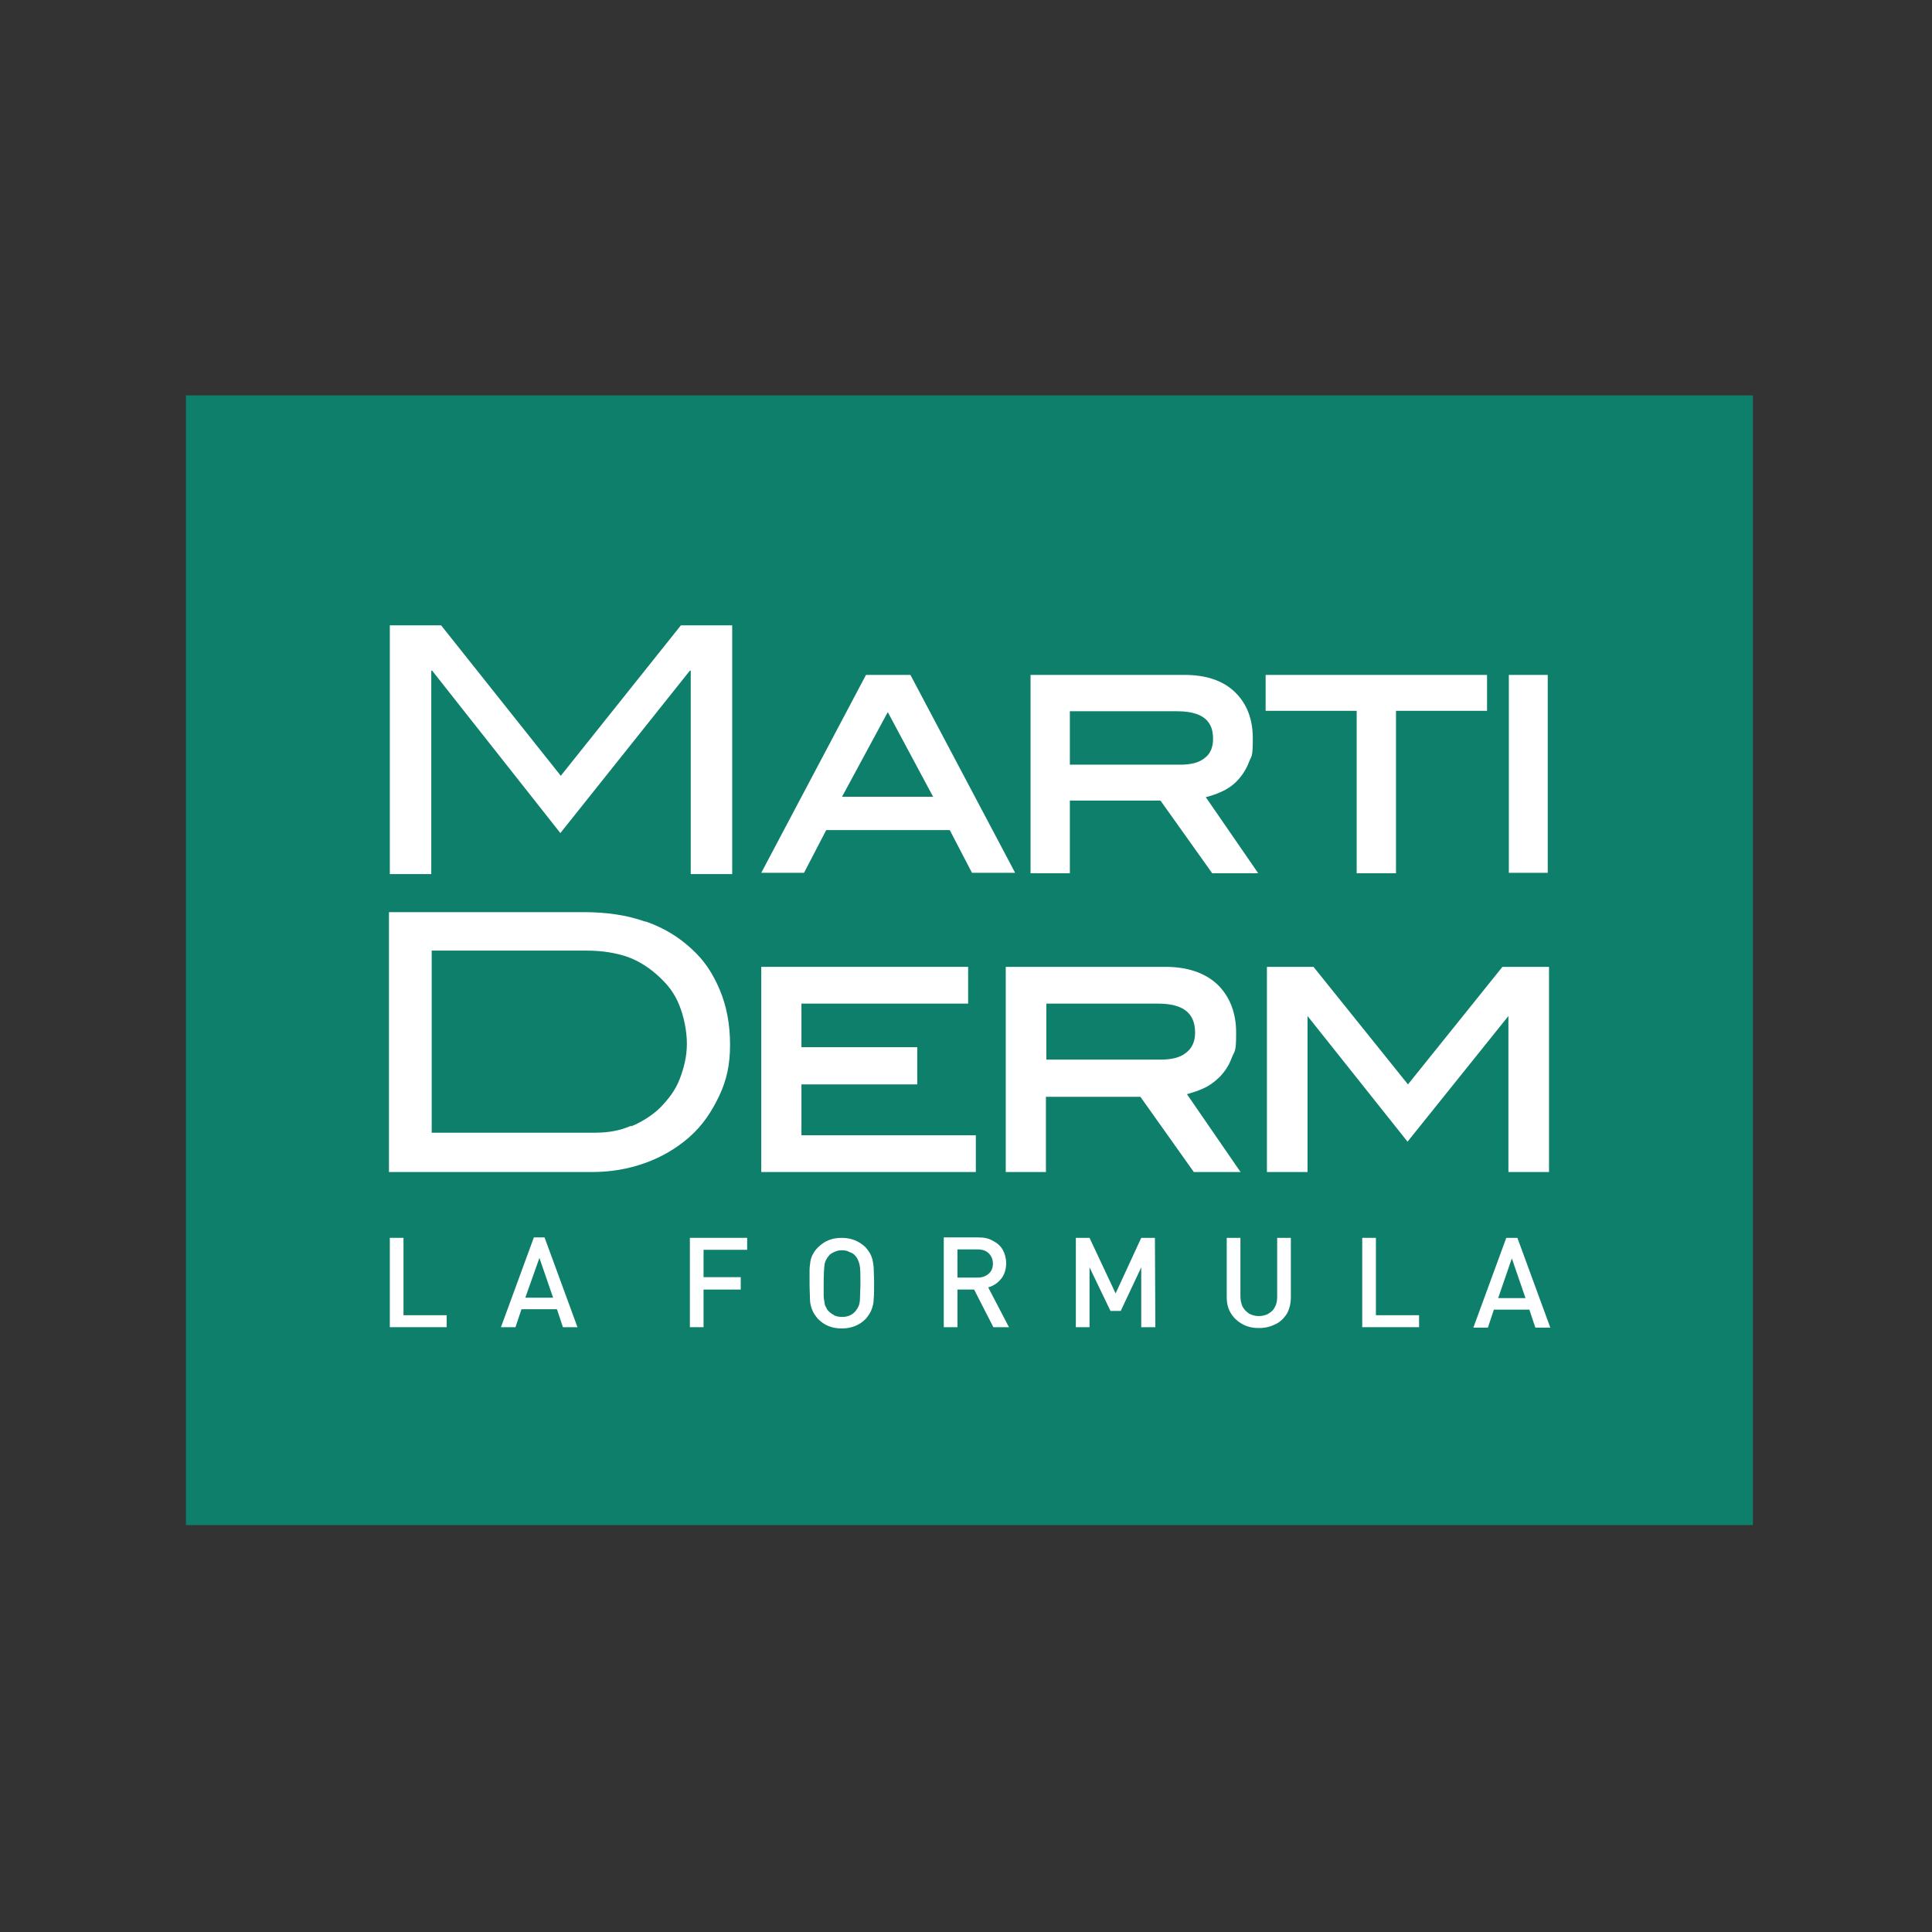 <?xml version="1.0" encoding="UTF-8"?><svg id="uuid-3c247b47-ec4c-42fe-9125-b95d1ecd704a" xmlns="http://www.w3.org/2000/svg" viewBox="0 0 452 452"><rect x="0" y="0" width="452" height="452" fill="#333333" stroke="none"/><rect x="43.5" y="92.5" width="366.6" height="264.3" style="fill:#0e7f6a;"/><polygon points="104.5 310.5 91.2 310.5 91.2 289.6 94.4 289.6 94.4 307.7 104.5 307.7 104.5 310.5" style="fill:#fff; fill-rule:evenodd;"/><path d="m135.1,310.5h-3.4l-1.4-4.2h-8.3l-1.4,4.2h-3.4l7.7-21h2.5l7.7,21Zm-5.7-6.9l-3.2-9.3-3.3,9.3h6.5Z" style="fill:#fff; fill-rule:evenodd;"/><polygon points="174.8 292.4 164.6 292.4 164.6 298.8 173.3 298.8 173.3 301.7 164.6 301.7 164.6 310.5 161.4 310.5 161.4 289.6 174.8 289.6 174.8 292.4" style="fill:#fff; fill-rule:evenodd;"/><path d="m204.5,300.1c0,1.7,0,2.9-.1,3.8,0,.9-.2,1.7-.5,2.5-.3.8-.8,1.5-1.4,2.2-1.5,1.5-3.4,2.2-5.6,2.2s-4-.7-5.5-2.2c-.6-.7-1.1-1.4-1.4-2.2-.3-.7-.5-1.6-.5-2.4,0-.9-.1-2.2-.1-3.8s0-2.3,0-3c0-.7.1-1.4.2-2.1.1-.6.3-1.2.6-1.7.3-.6.7-1.1,1.2-1.6,1.5-1.5,3.3-2.2,5.5-2.2s4,.7,5.6,2.2c.6.7,1.1,1.4,1.4,2.2.3.8.4,1.6.5,2.5,0,.9.1,2.2.1,3.8m-3.2,0c0-2.1,0-3.6-.2-4.4-.2-.8-.5-1.6-1-2.1-.3-.4-.8-.7-1.4-.9-.5-.3-1.1-.4-1.7-.4s-1.2.1-1.8.4c-.5.2-1,.5-1.3.9-.5.6-.9,1.3-1,2.1-.1.8-.2,2.3-.2,4.4s0,2,0,2.7c0,.7.1,1.2.2,1.7,0,.5.2.9.4,1.2.1.3.3.6.6.9.4.4.9.7,1.4,1,.5.2,1.1.3,1.7.3,1.3,0,2.3-.4,3.1-1.3.3-.4.6-.8.8-1.3.2-.5.3-1.1.3-1.9,0-.8.1-1.9.1-3.3" style="fill:#fff; fill-rule:evenodd;"/><path d="m236.1,310.5h-3.7l-4.5-8.8h-3.9v8.8h-3.2v-21h8.1c1.3,0,2.4.2,3.4.8,1,.5,1.8,1.2,2.3,2.1.5.9.8,2,.8,3.2s-.4,2.7-1.2,3.6c-.7.9-1.7,1.6-3,2l4.8,9.2Zm-3.8-14.8c0-1-.3-1.8-1-2.5-.6-.6-1.5-.9-2.6-.9h-4.7v6.6h4.7c1.1,0,1.9-.3,2.6-.9.7-.6,1-1.4,1-2.4" style="fill:#fff; fill-rule:evenodd;"/><polygon points="270.3 310.5 267 310.5 267 296.5 262.2 306.7 259.8 306.7 254.9 296.5 254.9 310.5 251.7 310.5 251.7 289.6 254.9 289.6 261 302.6 267 289.6 270.2 289.6 270.3 310.5" style="fill:#fff; fill-rule:evenodd;"/><path d="m302,303.5c0,1.4-.3,2.7-.9,3.8-.7,1.1-1.6,2-2.7,2.5-1.2.6-2.4.9-3.9.9s-2.7-.3-3.8-.9c-1.1-.6-2-1.4-2.7-2.5-.7-1.1-1-2.4-1-3.8v-13.9h3.2v13.7c0,.9.2,1.7.5,2.4.4.7.9,1.2,1.5,1.6.7.4,1.5.6,2.3.6s1.7-.2,2.3-.6c.7-.4,1.2-.9,1.5-1.6.4-.7.5-1.5.5-2.4v-13.7h3.2v13.9Z" style="fill:#fff; fill-rule:evenodd;"/><polygon points="332 310.5 318.7 310.5 318.7 289.6 321.9 289.6 321.9 307.7 332 307.7 332 310.5" style="fill:#fff; fill-rule:evenodd;"/><path d="m362.6,310.6h-3.4l-1.4-4.2h-8.3l-1.4,4.2h-3.4l7.7-21h2.6l7.7,21Zm-5.7-6.9l-3.2-9.3-3.2,9.3h6.4Z" style="fill:#fff; fill-rule:evenodd;"/><polygon points="161.6 204.5 161.6 156.9 161.4 156.9 131.1 194.9 101.1 156.9 100.9 156.9 100.9 204.5 91.2 204.5 91.2 146.3 103.2 146.3 131.2 181.5 159.3 146.3 171.3 146.3 171.3 204.5 161.6 204.5" style="fill:#fff;"/><path d="m213,157.9h-10.4l-24.5,46.3h10l5.2-10h28.9l5.2,10h10.1l-24.5-46.3Zm-16,28.5l10.7-19.8,10.6,19.8h-21.3Z" style="fill:#fff;"/><path d="m294.3,204.3h-10.7l-12.1-17h-21.2v17h-9.2v-46.4h36.1c4.9,0,8.9,1.3,11.7,4,2.8,2.7,4.2,6.3,4.2,10.9s-.3,3.9-.9,5.5c-.6,1.6-1.5,3-2.6,4.2-1.1,1.2-2.4,2.1-4,2.8-1.1.5-2.3.9-3.5,1.2l12.2,17.7Zm-44-25.4h25.8c2.6,0,4.5-.5,5.8-1.6,1.3-1,1.9-2.5,1.9-4.4,0-2.8-.9-6.5-8.4-6.5h-25.1v12.5Z" style="fill:#fff;"/><polygon points="326.6 204.3 317.4 204.3 317.4 166.3 296.1 166.3 296.1 157.9 347.9 157.9 347.9 166.3 326.6 166.3 326.6 204.3" style="fill:#fff;"/><rect x="353" y="157.9" width="9.1" height="46.3" style="fill:#fff;"/><path d="m151.1,215.6c4.3,1.5,7.8,3.7,10.7,6.4,3,2.7,5,5.8,6.6,9.6,1.6,3.8,2.4,8.1,2.4,12.8s-.8,8.3-2.5,11.9c-1.7,3.6-3.8,6.9-7.1,9.8-3,2.6-6.4,4.6-10.3,6-3.9,1.4-8,2.1-12.4,2.1h-47.5v-60.8h45.6c5.3,0,10.1.7,14.3,2.2m-3.2,47.9c2.5-1,5.1-2.7,6.9-4.5,1.8-1.9,3.4-3.9,4.4-6.5,1-2.6,1.7-5.3,1.7-8.3s-.7-6.4-1.8-9.1c-1.2-2.9-2.6-4.6-4.6-6.5-2-1.9-4.6-3.7-7.4-4.7-2.8-1-6.2-1.5-9.6-1.5h-36.3v42.6h38.3c3,0,5.8-.5,8.3-1.6" style="fill:#fff;"/><polygon points="228.3 274.2 178.1 274.2 178.1 226.2 226.5 226.2 226.5 234.8 187.5 234.8 187.5 245 214.6 245 214.6 253.7 187.5 253.7 187.5 265.6 228.3 265.6 228.3 274.2" style="fill:#fff;"/><path d="m290.3,274.2h-11l-12.5-17.6h-22.1v17.6h-9.4v-48h37.4c5.1,0,9.2,1.4,12.1,4.1,2.9,2.8,4.4,6.6,4.4,11.3s-.3,4.1-1,5.8c-.6,1.7-1.5,3.1-2.7,4.4-1.2,1.2-2.5,2.2-4.1,2.9-1.1.5-2.4.9-3.7,1.3l12.6,18.3Zm-45.6-26.3h26.8c2.7,0,4.7-.5,6.1-1.7,1.3-1,2-2.6,2-4.6,0-4.6-2.8-6.8-8.7-6.8h-26.1v13.1Z" style="fill:#fff;"/><polygon points="362.4 274.2 352.9 274.2 352.9 237.7 329.3 267.1 305.9 237.7 305.9 274.2 296.4 274.2 296.4 226.2 307.3 226.2 329.4 253.7 351.5 226.2 362.4 226.2 362.4 274.2" style="fill:#fff;"/></svg>